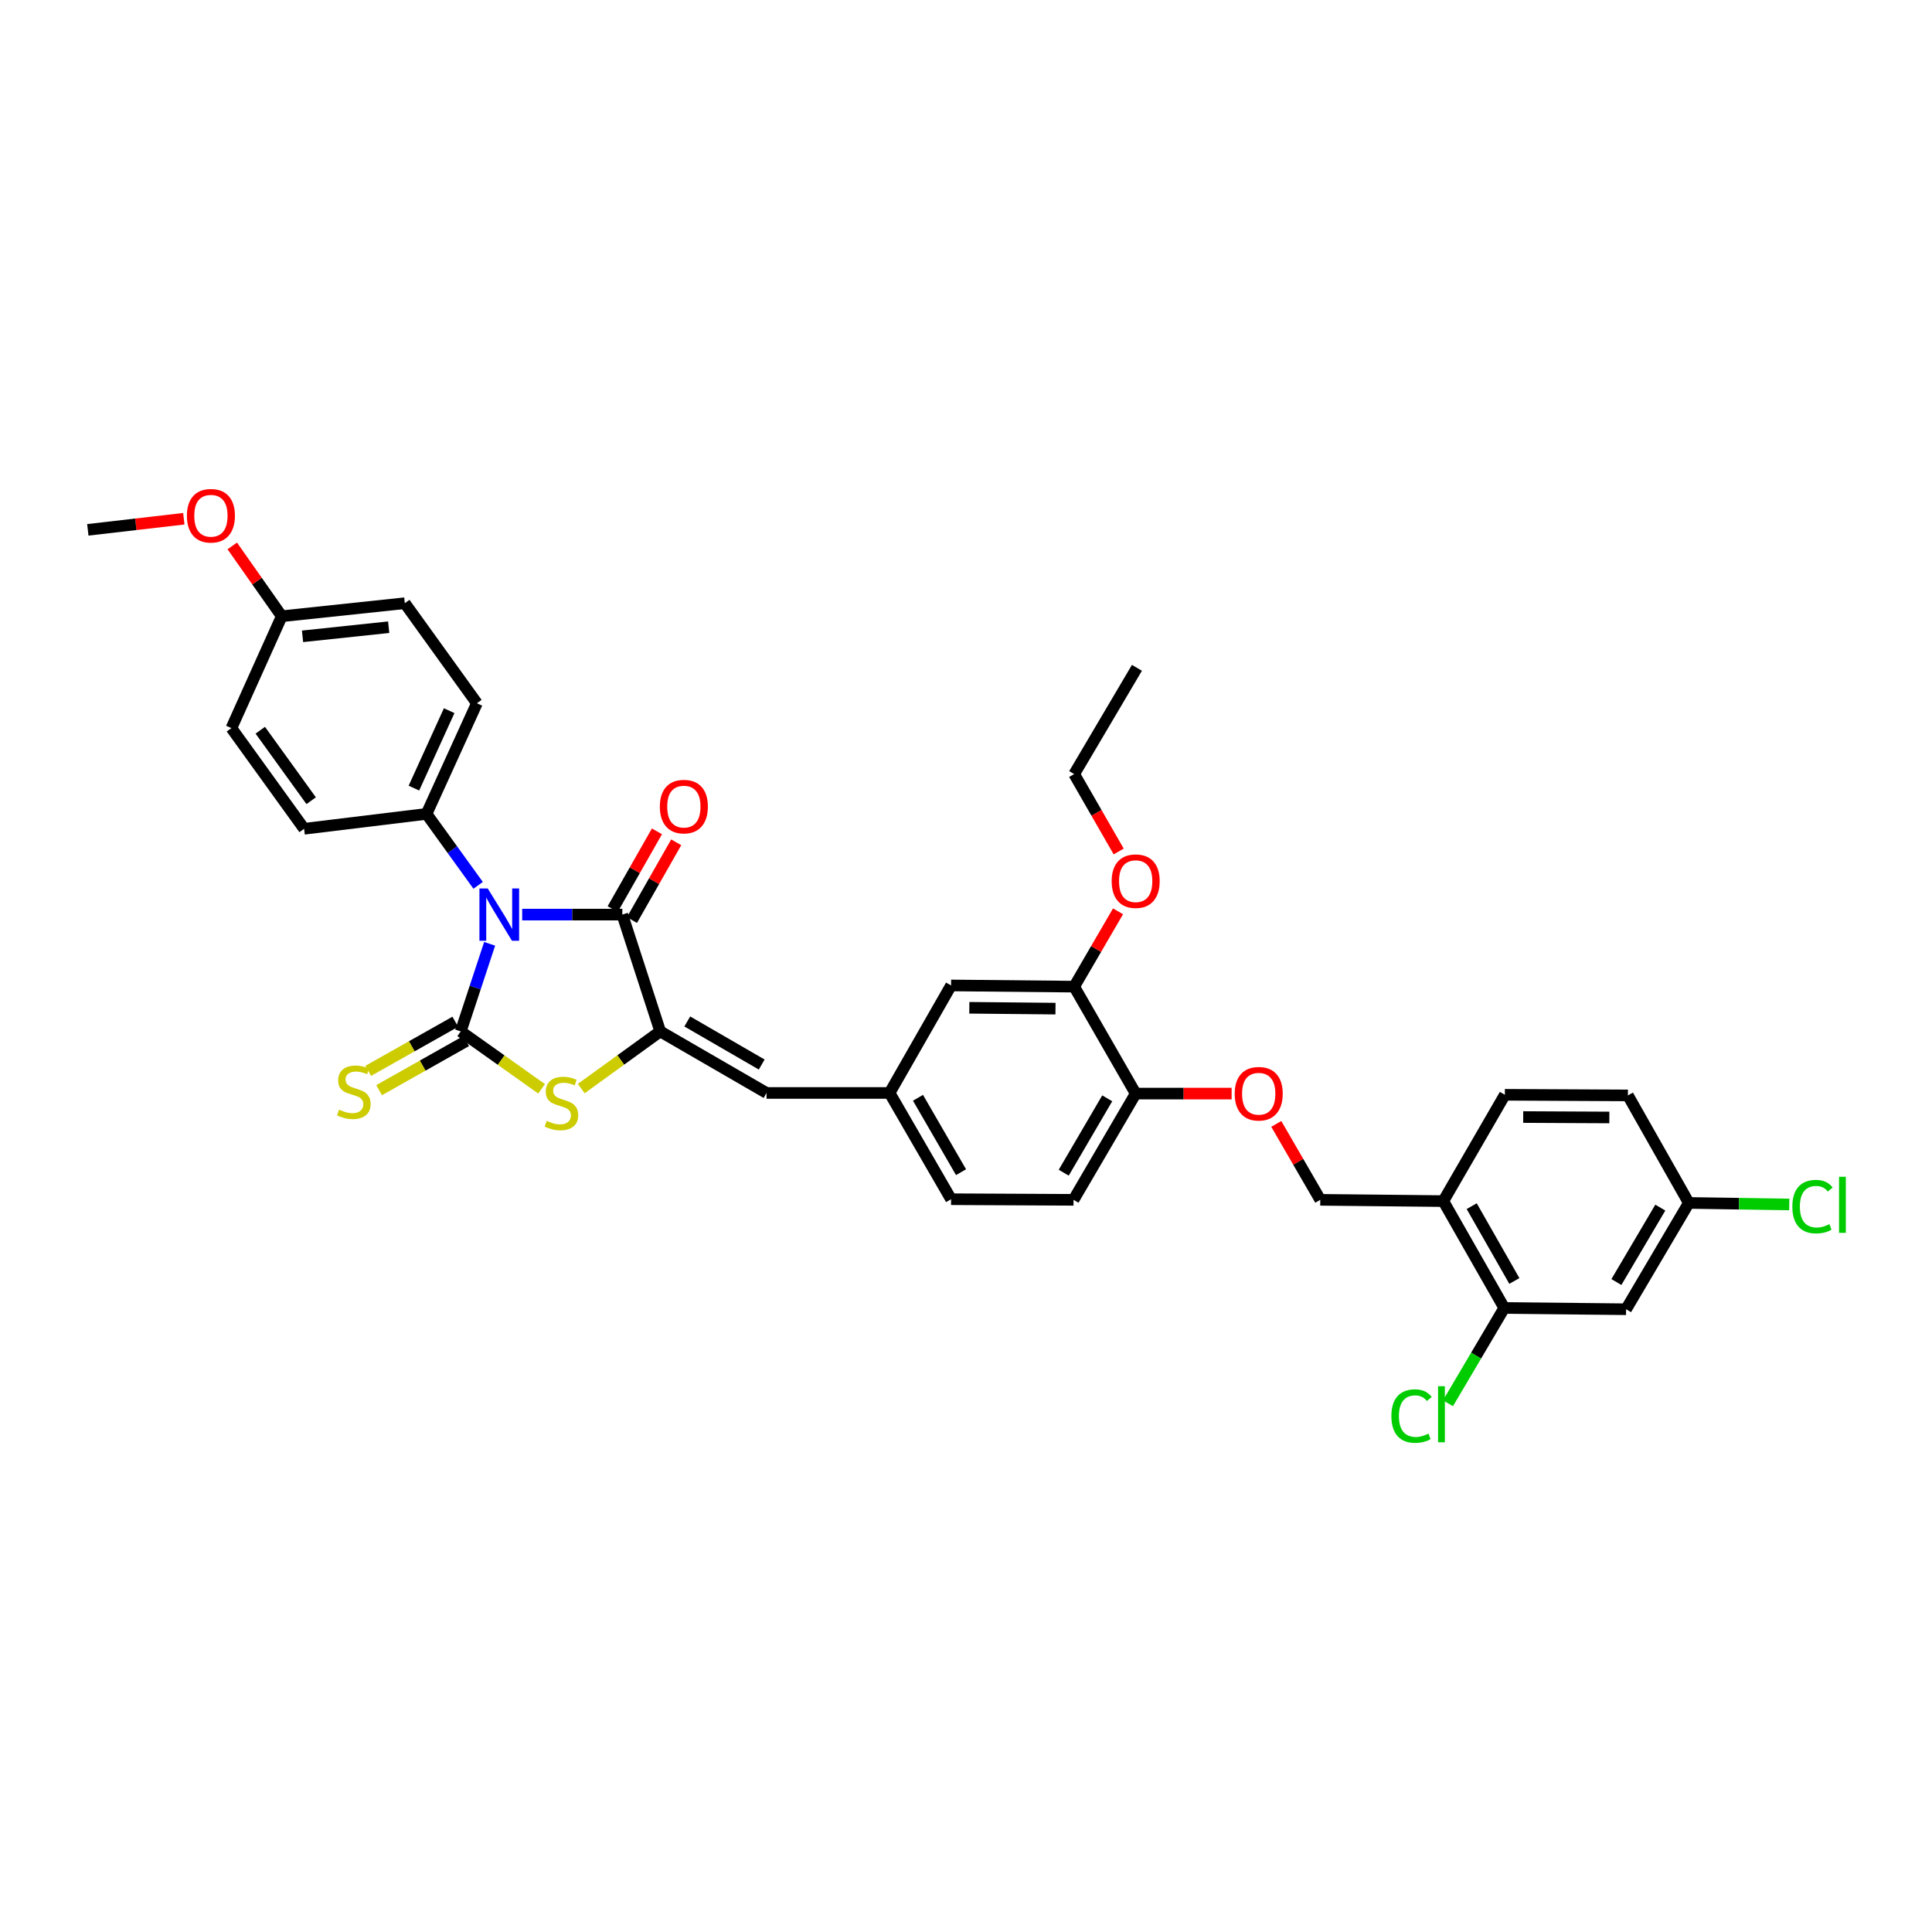 <?xml version='1.0' encoding='iso-8859-1'?>
<svg version='1.1' baseProfile='full'
              xmlns='http://www.w3.org/2000/svg'
                      xmlns:rdkit='http://www.rdkit.org/xml'
                      xmlns:xlink='http://www.w3.org/1999/xlink'
                  xml:space='preserve'
width='1000px' height='1000px' viewBox='0 0 1000 1000'>
<!-- END OF HEADER -->
<rect style='opacity:1.0;fill:#FFFFFF;stroke:none' width='1000' height='1000' x='0' y='0'> </rect>
<path class='bond-0' d='M 253.431,488.521 L 245.953,511.187' style='fill:none;fill-rule:evenodd;stroke:#0000FF;stroke-width:6px;stroke-linecap:butt;stroke-linejoin:miter;stroke-opacity:1' />
<path class='bond-0' d='M 245.953,511.187 L 238.475,533.854' style='fill:none;fill-rule:evenodd;stroke:#000000;stroke-width:6px;stroke-linecap:butt;stroke-linejoin:miter;stroke-opacity:1' />
<path class='bond-1' d='M 270.281,473.393 L 296.195,473.393' style='fill:none;fill-rule:evenodd;stroke:#0000FF;stroke-width:6px;stroke-linecap:butt;stroke-linejoin:miter;stroke-opacity:1' />
<path class='bond-1' d='M 296.195,473.393 L 322.108,473.393' style='fill:none;fill-rule:evenodd;stroke:#000000;stroke-width:6px;stroke-linecap:butt;stroke-linejoin:miter;stroke-opacity:1' />
<path class='bond-5' d='M 247.483,458.249 L 234.127,439.758' style='fill:none;fill-rule:evenodd;stroke:#0000FF;stroke-width:6px;stroke-linecap:butt;stroke-linejoin:miter;stroke-opacity:1' />
<path class='bond-5' d='M 234.127,439.758 L 220.77,421.268' style='fill:none;fill-rule:evenodd;stroke:#000000;stroke-width:6px;stroke-linecap:butt;stroke-linejoin:miter;stroke-opacity:1' />
<path class='bond-3' d='M 238.475,533.854 L 259.398,548.709' style='fill:none;fill-rule:evenodd;stroke:#000000;stroke-width:6px;stroke-linecap:butt;stroke-linejoin:miter;stroke-opacity:1' />
<path class='bond-3' d='M 259.398,548.709 L 280.321,563.564' style='fill:none;fill-rule:evenodd;stroke:#CCCC00;stroke-width:6px;stroke-linecap:butt;stroke-linejoin:miter;stroke-opacity:1' />
<path class='bond-6' d='M 235.657,528.858 L 213.126,541.564' style='fill:none;fill-rule:evenodd;stroke:#000000;stroke-width:6px;stroke-linecap:butt;stroke-linejoin:miter;stroke-opacity:1' />
<path class='bond-6' d='M 213.126,541.564 L 190.595,554.269' style='fill:none;fill-rule:evenodd;stroke:#CCCC00;stroke-width:6px;stroke-linecap:butt;stroke-linejoin:miter;stroke-opacity:1' />
<path class='bond-6' d='M 241.292,538.85 L 218.761,551.556' style='fill:none;fill-rule:evenodd;stroke:#000000;stroke-width:6px;stroke-linecap:butt;stroke-linejoin:miter;stroke-opacity:1' />
<path class='bond-6' d='M 218.761,551.556 L 196.229,564.262' style='fill:none;fill-rule:evenodd;stroke:#CCCC00;stroke-width:6px;stroke-linecap:butt;stroke-linejoin:miter;stroke-opacity:1' />
<path class='bond-2' d='M 322.108,473.393 L 341.73,533.854' style='fill:none;fill-rule:evenodd;stroke:#000000;stroke-width:6px;stroke-linecap:butt;stroke-linejoin:miter;stroke-opacity:1' />
<path class='bond-11' d='M 327.093,476.23 L 338.548,456.103' style='fill:none;fill-rule:evenodd;stroke:#000000;stroke-width:6px;stroke-linecap:butt;stroke-linejoin:miter;stroke-opacity:1' />
<path class='bond-11' d='M 338.548,456.103 L 350.004,435.976' style='fill:none;fill-rule:evenodd;stroke:#FF0000;stroke-width:6px;stroke-linecap:butt;stroke-linejoin:miter;stroke-opacity:1' />
<path class='bond-11' d='M 317.123,470.555 L 328.579,450.428' style='fill:none;fill-rule:evenodd;stroke:#000000;stroke-width:6px;stroke-linecap:butt;stroke-linejoin:miter;stroke-opacity:1' />
<path class='bond-11' d='M 328.579,450.428 L 340.034,430.301' style='fill:none;fill-rule:evenodd;stroke:#FF0000;stroke-width:6px;stroke-linecap:butt;stroke-linejoin:miter;stroke-opacity:1' />
<path class='bond-4' d='M 341.73,533.854 L 396.762,565.712' style='fill:none;fill-rule:evenodd;stroke:#000000;stroke-width:6px;stroke-linecap:butt;stroke-linejoin:miter;stroke-opacity:1' />
<path class='bond-4' d='M 355.733,528.705 L 394.254,551.006' style='fill:none;fill-rule:evenodd;stroke:#000000;stroke-width:6px;stroke-linecap:butt;stroke-linejoin:miter;stroke-opacity:1' />
<path class='bond-34' d='M 341.73,533.854 L 321.294,548.645' style='fill:none;fill-rule:evenodd;stroke:#000000;stroke-width:6px;stroke-linecap:butt;stroke-linejoin:miter;stroke-opacity:1' />
<path class='bond-34' d='M 321.294,548.645 L 300.858,563.437' style='fill:none;fill-rule:evenodd;stroke:#CCCC00;stroke-width:6px;stroke-linecap:butt;stroke-linejoin:miter;stroke-opacity:1' />
<path class='bond-13' d='M 396.762,565.712 L 460.447,565.712' style='fill:none;fill-rule:evenodd;stroke:#000000;stroke-width:6px;stroke-linecap:butt;stroke-linejoin:miter;stroke-opacity:1' />
<path class='bond-18' d='M 220.77,421.268 L 246.842,364.006' style='fill:none;fill-rule:evenodd;stroke:#000000;stroke-width:6px;stroke-linecap:butt;stroke-linejoin:miter;stroke-opacity:1' />
<path class='bond-18' d='M 214.241,407.925 L 232.491,367.842' style='fill:none;fill-rule:evenodd;stroke:#000000;stroke-width:6px;stroke-linecap:butt;stroke-linejoin:miter;stroke-opacity:1' />
<path class='bond-19' d='M 220.77,421.268 L 157.403,428.979' style='fill:none;fill-rule:evenodd;stroke:#000000;stroke-width:6px;stroke-linecap:butt;stroke-linejoin:miter;stroke-opacity:1' />
<path class='bond-7' d='M 778.595,677.005 L 747.055,621.687' style='fill:none;fill-rule:evenodd;stroke:#000000;stroke-width:6px;stroke-linecap:butt;stroke-linejoin:miter;stroke-opacity:1' />
<path class='bond-7' d='M 783.83,663.025 L 761.752,624.303' style='fill:none;fill-rule:evenodd;stroke:#000000;stroke-width:6px;stroke-linecap:butt;stroke-linejoin:miter;stroke-opacity:1' />
<path class='bond-9' d='M 778.595,677.005 L 841.657,677.661' style='fill:none;fill-rule:evenodd;stroke:#000000;stroke-width:6px;stroke-linecap:butt;stroke-linejoin:miter;stroke-opacity:1' />
<path class='bond-22' d='M 778.595,677.005 L 764.029,701.669' style='fill:none;fill-rule:evenodd;stroke:#000000;stroke-width:6px;stroke-linecap:butt;stroke-linejoin:miter;stroke-opacity:1' />
<path class='bond-22' d='M 764.029,701.669 L 749.462,726.334' style='fill:none;fill-rule:evenodd;stroke:#00CC00;stroke-width:6px;stroke-linecap:butt;stroke-linejoin:miter;stroke-opacity:1' />
<path class='bond-8' d='M 747.055,621.687 L 683.37,621.03' style='fill:none;fill-rule:evenodd;stroke:#000000;stroke-width:6px;stroke-linecap:butt;stroke-linejoin:miter;stroke-opacity:1' />
<path class='bond-17' d='M 747.055,621.687 L 778.914,566.662' style='fill:none;fill-rule:evenodd;stroke:#000000;stroke-width:6px;stroke-linecap:butt;stroke-linejoin:miter;stroke-opacity:1' />
<path class='bond-37' d='M 841.657,677.661 L 874.127,622.636' style='fill:none;fill-rule:evenodd;stroke:#000000;stroke-width:6px;stroke-linecap:butt;stroke-linejoin:miter;stroke-opacity:1' />
<path class='bond-37' d='M 836.648,663.577 L 859.377,625.06' style='fill:none;fill-rule:evenodd;stroke:#000000;stroke-width:6px;stroke-linecap:butt;stroke-linejoin:miter;stroke-opacity:1' />
<path class='bond-10' d='M 555.992,510.688 L 492.274,510.063' style='fill:none;fill-rule:evenodd;stroke:#000000;stroke-width:6px;stroke-linecap:butt;stroke-linejoin:miter;stroke-opacity:1' />
<path class='bond-10' d='M 546.322,522.065 L 501.719,521.628' style='fill:none;fill-rule:evenodd;stroke:#000000;stroke-width:6px;stroke-linecap:butt;stroke-linejoin:miter;stroke-opacity:1' />
<path class='bond-28' d='M 555.992,510.688 L 567.34,491.196' style='fill:none;fill-rule:evenodd;stroke:#000000;stroke-width:6px;stroke-linecap:butt;stroke-linejoin:miter;stroke-opacity:1' />
<path class='bond-28' d='M 567.34,491.196 L 578.689,471.705' style='fill:none;fill-rule:evenodd;stroke:#FF0000;stroke-width:6px;stroke-linecap:butt;stroke-linejoin:miter;stroke-opacity:1' />
<path class='bond-36' d='M 555.992,510.688 L 587.825,566.037' style='fill:none;fill-rule:evenodd;stroke:#000000;stroke-width:6px;stroke-linecap:butt;stroke-linejoin:miter;stroke-opacity:1' />
<path class='bond-12' d='M 587.825,566.037 L 555.66,621.03' style='fill:none;fill-rule:evenodd;stroke:#000000;stroke-width:6px;stroke-linecap:butt;stroke-linejoin:miter;stroke-opacity:1' />
<path class='bond-12' d='M 573.098,568.495 L 550.583,606.99' style='fill:none;fill-rule:evenodd;stroke:#000000;stroke-width:6px;stroke-linecap:butt;stroke-linejoin:miter;stroke-opacity:1' />
<path class='bond-14' d='M 587.825,566.037 L 612.658,566.037' style='fill:none;fill-rule:evenodd;stroke:#000000;stroke-width:6px;stroke-linecap:butt;stroke-linejoin:miter;stroke-opacity:1' />
<path class='bond-14' d='M 612.658,566.037 L 637.491,566.037' style='fill:none;fill-rule:evenodd;stroke:#FF0000;stroke-width:6px;stroke-linecap:butt;stroke-linejoin:miter;stroke-opacity:1' />
<path class='bond-15' d='M 460.447,565.712 L 492.274,510.063' style='fill:none;fill-rule:evenodd;stroke:#000000;stroke-width:6px;stroke-linecap:butt;stroke-linejoin:miter;stroke-opacity:1' />
<path class='bond-23' d='M 460.447,565.712 L 492.274,620.712' style='fill:none;fill-rule:evenodd;stroke:#000000;stroke-width:6px;stroke-linecap:butt;stroke-linejoin:miter;stroke-opacity:1' />
<path class='bond-23' d='M 475.15,568.217 L 497.429,606.716' style='fill:none;fill-rule:evenodd;stroke:#000000;stroke-width:6px;stroke-linecap:butt;stroke-linejoin:miter;stroke-opacity:1' />
<path class='bond-16' d='M 660.606,581.736 L 671.988,601.383' style='fill:none;fill-rule:evenodd;stroke:#FF0000;stroke-width:6px;stroke-linecap:butt;stroke-linejoin:miter;stroke-opacity:1' />
<path class='bond-16' d='M 671.988,601.383 L 683.37,621.03' style='fill:none;fill-rule:evenodd;stroke:#000000;stroke-width:6px;stroke-linecap:butt;stroke-linejoin:miter;stroke-opacity:1' />
<path class='bond-25' d='M 778.914,566.662 L 842.6,566.981' style='fill:none;fill-rule:evenodd;stroke:#000000;stroke-width:6px;stroke-linecap:butt;stroke-linejoin:miter;stroke-opacity:1' />
<path class='bond-25' d='M 788.41,578.181 L 832.99,578.404' style='fill:none;fill-rule:evenodd;stroke:#000000;stroke-width:6px;stroke-linecap:butt;stroke-linejoin:miter;stroke-opacity:1' />
<path class='bond-27' d='M 246.842,364.006 L 209.528,312.219' style='fill:none;fill-rule:evenodd;stroke:#000000;stroke-width:6px;stroke-linecap:butt;stroke-linejoin:miter;stroke-opacity:1' />
<path class='bond-26' d='M 157.403,428.979 L 119.777,376.867' style='fill:none;fill-rule:evenodd;stroke:#000000;stroke-width:6px;stroke-linecap:butt;stroke-linejoin:miter;stroke-opacity:1' />
<path class='bond-26' d='M 161.06,414.447 L 134.721,377.968' style='fill:none;fill-rule:evenodd;stroke:#000000;stroke-width:6px;stroke-linecap:butt;stroke-linejoin:miter;stroke-opacity:1' />
<path class='bond-20' d='M 555.66,621.03 L 492.274,620.712' style='fill:none;fill-rule:evenodd;stroke:#000000;stroke-width:6px;stroke-linecap:butt;stroke-linejoin:miter;stroke-opacity:1' />
<path class='bond-21' d='M 874.127,622.636 L 842.6,566.981' style='fill:none;fill-rule:evenodd;stroke:#000000;stroke-width:6px;stroke-linecap:butt;stroke-linejoin:miter;stroke-opacity:1' />
<path class='bond-29' d='M 874.127,622.636 L 900.119,623.032' style='fill:none;fill-rule:evenodd;stroke:#000000;stroke-width:6px;stroke-linecap:butt;stroke-linejoin:miter;stroke-opacity:1' />
<path class='bond-29' d='M 900.119,623.032 L 926.111,623.428' style='fill:none;fill-rule:evenodd;stroke:#00CC00;stroke-width:6px;stroke-linecap:butt;stroke-linejoin:miter;stroke-opacity:1' />
<path class='bond-24' d='M 145.83,318.968 L 119.777,376.867' style='fill:none;fill-rule:evenodd;stroke:#000000;stroke-width:6px;stroke-linecap:butt;stroke-linejoin:miter;stroke-opacity:1' />
<path class='bond-30' d='M 145.83,318.968 L 133.026,300.772' style='fill:none;fill-rule:evenodd;stroke:#000000;stroke-width:6px;stroke-linecap:butt;stroke-linejoin:miter;stroke-opacity:1' />
<path class='bond-30' d='M 133.026,300.772 L 120.222,282.577' style='fill:none;fill-rule:evenodd;stroke:#FF0000;stroke-width:6px;stroke-linecap:butt;stroke-linejoin:miter;stroke-opacity:1' />
<path class='bond-35' d='M 145.83,318.968 L 209.528,312.219' style='fill:none;fill-rule:evenodd;stroke:#000000;stroke-width:6px;stroke-linecap:butt;stroke-linejoin:miter;stroke-opacity:1' />
<path class='bond-35' d='M 156.593,329.363 L 201.182,324.639' style='fill:none;fill-rule:evenodd;stroke:#000000;stroke-width:6px;stroke-linecap:butt;stroke-linejoin:miter;stroke-opacity:1' />
<path class='bond-31' d='M 579.034,440.728 L 567.513,420.696' style='fill:none;fill-rule:evenodd;stroke:#FF0000;stroke-width:6px;stroke-linecap:butt;stroke-linejoin:miter;stroke-opacity:1' />
<path class='bond-31' d='M 567.513,420.696 L 555.992,400.664' style='fill:none;fill-rule:evenodd;stroke:#000000;stroke-width:6px;stroke-linecap:butt;stroke-linejoin:miter;stroke-opacity:1' />
<path class='bond-32' d='M 95.141,268.498 L 70.298,271.373' style='fill:none;fill-rule:evenodd;stroke:#FF0000;stroke-width:6px;stroke-linecap:butt;stroke-linejoin:miter;stroke-opacity:1' />
<path class='bond-32' d='M 70.298,271.373 L 45.455,274.248' style='fill:none;fill-rule:evenodd;stroke:#000000;stroke-width:6px;stroke-linecap:butt;stroke-linejoin:miter;stroke-opacity:1' />
<path class='bond-33' d='M 555.992,400.664 L 588.475,345.664' style='fill:none;fill-rule:evenodd;stroke:#000000;stroke-width:6px;stroke-linecap:butt;stroke-linejoin:miter;stroke-opacity:1' />
<path  class='atom-0' d='M 252.438 459.856
L 261.309 474.196
Q 262.189 475.61, 263.603 478.172
Q 265.018 480.734, 265.095 480.887
L 265.095 459.856
L 268.689 459.856
L 268.689 486.929
L 264.98 486.929
L 255.459 471.251
Q 254.35 469.416, 253.164 467.313
Q 252.017 465.21, 251.673 464.56
L 251.673 486.929
L 248.155 486.929
L 248.155 459.856
L 252.438 459.856
' fill='#0000FF'/>
<path  class='atom-4' d='M 282.952 580.154
Q 283.258 580.268, 284.52 580.804
Q 285.782 581.339, 287.158 581.683
Q 288.573 581.989, 289.95 581.989
Q 292.512 581.989, 294.003 580.766
Q 295.494 579.504, 295.494 577.324
Q 295.494 575.833, 294.729 574.915
Q 294.003 573.997, 292.856 573.5
Q 291.709 573.003, 289.797 572.43
Q 287.388 571.703, 285.935 571.015
Q 284.52 570.326, 283.487 568.873
Q 282.493 567.42, 282.493 564.973
Q 282.493 561.57, 284.787 559.467
Q 287.12 557.364, 291.709 557.364
Q 294.844 557.364, 298.4 558.855
L 297.521 561.799
Q 294.27 560.461, 291.823 560.461
Q 289.185 560.461, 287.732 561.57
Q 286.279 562.641, 286.317 564.514
Q 286.317 565.967, 287.043 566.847
Q 287.808 567.726, 288.879 568.223
Q 289.988 568.72, 291.823 569.294
Q 294.27 570.059, 295.724 570.824
Q 297.177 571.588, 298.209 573.156
Q 299.28 574.686, 299.28 577.324
Q 299.28 581.071, 296.756 583.098
Q 294.27 585.086, 290.103 585.086
Q 287.694 585.086, 285.858 584.551
Q 284.061 584.054, 281.92 583.175
L 282.952 580.154
' fill='#CCCC00'/>
<path  class='atom-7' d='M 175.496 574.348
Q 175.802 574.463, 177.064 574.998
Q 178.326 575.533, 179.702 575.877
Q 181.117 576.183, 182.494 576.183
Q 185.056 576.183, 186.547 574.96
Q 188.038 573.698, 188.038 571.518
Q 188.038 570.027, 187.274 569.109
Q 186.547 568.192, 185.4 567.694
Q 184.253 567.197, 182.341 566.624
Q 179.932 565.897, 178.479 565.209
Q 177.064 564.521, 176.032 563.068
Q 175.037 561.615, 175.037 559.167
Q 175.037 555.764, 177.332 553.661
Q 179.664 551.558, 184.253 551.558
Q 187.388 551.558, 190.945 553.049
L 190.065 555.994
Q 186.815 554.655, 184.368 554.655
Q 181.729 554.655, 180.276 555.764
Q 178.823 556.835, 178.861 558.708
Q 178.861 560.162, 179.588 561.041
Q 180.353 561.92, 181.423 562.418
Q 182.532 562.915, 184.368 563.488
Q 186.815 564.253, 188.268 565.018
Q 189.721 565.783, 190.753 567.35
Q 191.824 568.88, 191.824 571.518
Q 191.824 575.266, 189.3 577.292
Q 186.815 579.281, 182.647 579.281
Q 180.238 579.281, 178.402 578.745
Q 176.605 578.248, 174.464 577.369
L 175.496 574.348
' fill='#CCCC00'/>
<path  class='atom-12' d='M 341.539 417.495
Q 341.539 410.994, 344.751 407.362
Q 347.963 403.729, 353.967 403.729
Q 359.97 403.729, 363.182 407.362
Q 366.394 410.994, 366.394 417.495
Q 366.394 424.072, 363.144 427.819
Q 359.894 431.528, 353.967 431.528
Q 348.002 431.528, 344.751 427.819
Q 341.539 424.11, 341.539 417.495
M 353.967 428.469
Q 358.096 428.469, 360.314 425.716
Q 362.57 422.925, 362.57 417.495
Q 362.57 412.18, 360.314 409.503
Q 358.096 406.788, 353.967 406.788
Q 349.837 406.788, 347.581 409.465
Q 345.363 412.141, 345.363 417.495
Q 345.363 422.963, 347.581 425.716
Q 349.837 428.469, 353.967 428.469
' fill='#FF0000'/>
<path  class='atom-15' d='M 639.083 566.114
Q 639.083 559.613, 642.295 555.981
Q 645.507 552.348, 651.511 552.348
Q 657.514 552.348, 660.726 555.981
Q 663.938 559.613, 663.938 566.114
Q 663.938 572.691, 660.688 576.438
Q 657.438 580.147, 651.511 580.147
Q 645.546 580.147, 642.295 576.438
Q 639.083 572.729, 639.083 566.114
M 651.511 577.088
Q 655.641 577.088, 657.858 574.335
Q 660.114 571.544, 660.114 566.114
Q 660.114 560.799, 657.858 558.122
Q 655.641 555.407, 651.511 555.407
Q 647.381 555.407, 645.125 558.084
Q 642.907 560.761, 642.907 566.114
Q 642.907 571.582, 645.125 574.335
Q 647.381 577.088, 651.511 577.088
' fill='#FF0000'/>
<path  class='atom-23' d='M 720.18 732.954
Q 720.18 726.224, 723.316 722.706
Q 726.49 719.15, 732.493 719.15
Q 738.076 719.15, 741.058 723.088
L 738.535 725.153
Q 736.355 722.285, 732.493 722.285
Q 728.401 722.285, 726.222 725.038
Q 724.081 727.753, 724.081 732.954
Q 724.081 738.307, 726.298 741.06
Q 728.554 743.813, 732.914 743.813
Q 735.896 743.813, 739.376 742.016
L 740.446 744.884
Q 739.032 745.802, 736.89 746.337
Q 734.749 746.872, 732.378 746.872
Q 726.49 746.872, 723.316 743.278
Q 720.18 739.683, 720.18 732.954
' fill='#00CC00'/>
<path  class='atom-23' d='M 744.347 717.505
L 747.865 717.505
L 747.865 746.528
L 744.347 746.528
L 744.347 717.505
' fill='#00CC00'/>
<path  class='atom-29' d='M 575.398 456.09
Q 575.398 449.589, 578.61 445.957
Q 581.822 442.324, 587.825 442.324
Q 593.828 442.324, 597.041 445.957
Q 600.253 449.589, 600.253 456.09
Q 600.253 462.667, 597.002 466.414
Q 593.752 470.123, 587.825 470.123
Q 581.86 470.123, 578.61 466.414
Q 575.398 462.705, 575.398 456.09
M 587.825 467.064
Q 591.955 467.064, 594.173 464.311
Q 596.429 461.52, 596.429 456.09
Q 596.429 450.775, 594.173 448.098
Q 591.955 445.383, 587.825 445.383
Q 583.695 445.383, 581.439 448.06
Q 579.222 450.737, 579.222 456.09
Q 579.222 461.558, 581.439 464.311
Q 583.695 467.064, 587.825 467.064
' fill='#FF0000'/>
<path  class='atom-30' d='M 927.712 624.548
Q 927.712 617.818, 930.847 614.3
Q 934.021 610.744, 940.024 610.744
Q 945.607 610.744, 948.59 614.683
L 946.066 616.748
Q 943.886 613.88, 940.024 613.88
Q 935.933 613.88, 933.753 616.633
Q 931.612 619.348, 931.612 624.548
Q 931.612 629.902, 933.83 632.655
Q 936.086 635.408, 940.445 635.408
Q 943.428 635.408, 946.907 633.611
L 947.978 636.479
Q 946.563 637.396, 944.422 637.932
Q 942.28 638.467, 939.91 638.467
Q 934.021 638.467, 930.847 634.873
Q 927.712 631.278, 927.712 624.548
' fill='#00CC00'/>
<path  class='atom-30' d='M 951.878 609.1
L 955.396 609.1
L 955.396 638.123
L 951.878 638.123
L 951.878 609.1
' fill='#00CC00'/>
<path  class='atom-31' d='M 96.745 266.951
Q 96.745 260.451, 99.957 256.818
Q 103.169 253.185, 109.172 253.185
Q 115.176 253.185, 118.388 256.818
Q 121.6 260.451, 121.6 266.951
Q 121.6 273.528, 118.349 277.275
Q 115.099 280.984, 109.172 280.984
Q 103.207 280.984, 99.957 277.275
Q 96.745 273.566, 96.745 266.951
M 109.172 277.925
Q 113.302 277.925, 115.52 275.172
Q 117.776 272.381, 117.776 266.951
Q 117.776 261.636, 115.52 258.959
Q 113.302 256.244, 109.172 256.244
Q 105.042 256.244, 102.786 258.921
Q 100.569 261.598, 100.569 266.951
Q 100.569 272.419, 102.786 275.172
Q 105.042 277.925, 109.172 277.925
' fill='#FF0000'/>
</svg>
